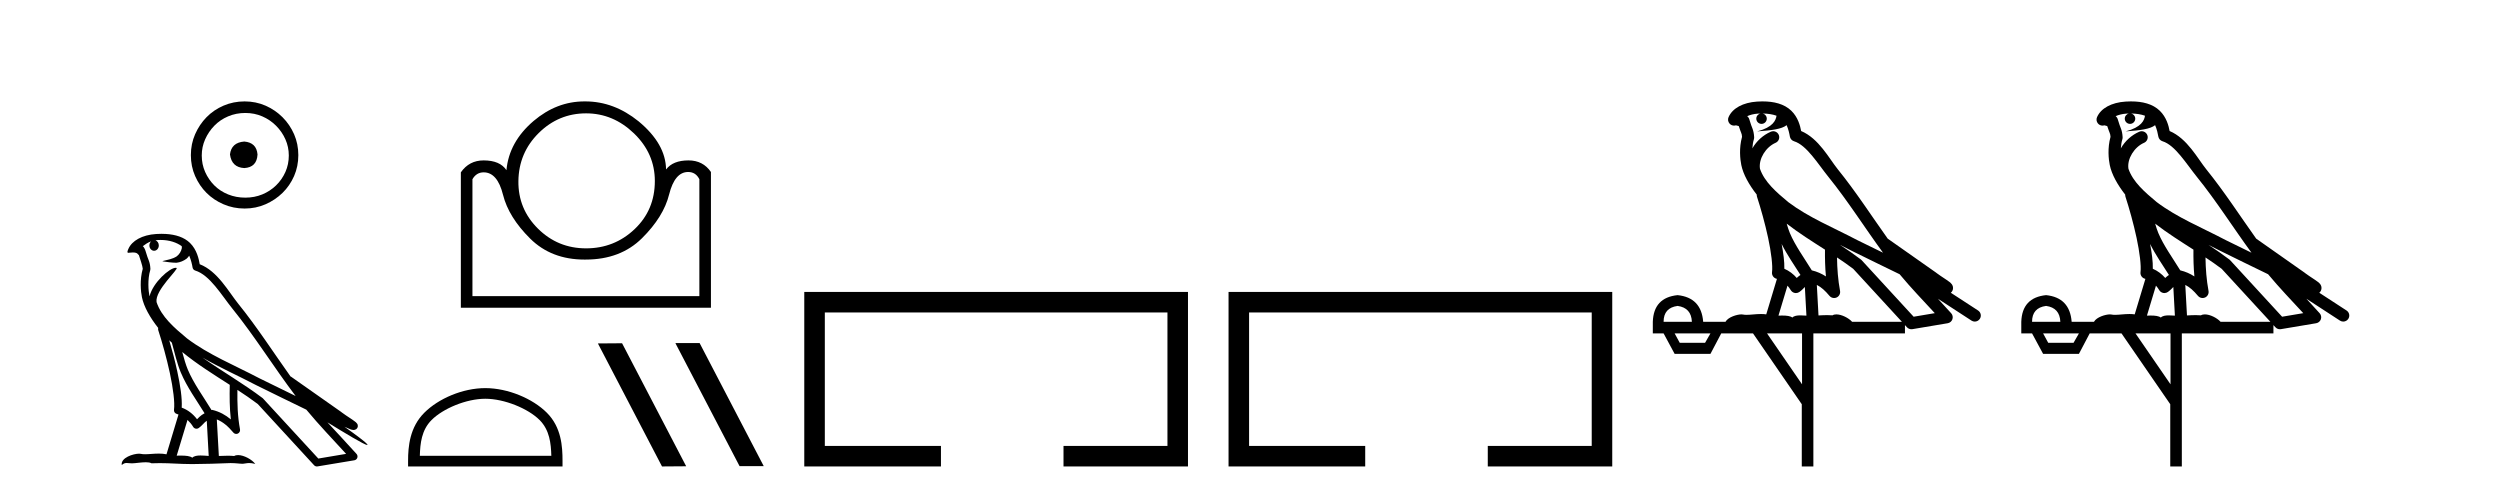 <?xml version='1.0' encoding='UTF-8' standalone='yes'?><svg xmlns='http://www.w3.org/2000/svg' xmlns:xlink='http://www.w3.org/1999/xlink' width='208.0' height='41.0' ><path d='M 20.322 11.776 C 19.606 11.832 19.209 12.191 19.134 12.851 C 19.228 13.568 19.624 13.945 20.322 13.983 C 21.02 13.945 21.388 13.568 21.426 12.851 C 21.369 12.191 21.001 11.832 20.322 11.776 ZM 20.407 9.399 C 20.917 9.399 21.388 9.493 21.822 9.682 C 22.256 9.87 22.638 10.13 22.968 10.46 C 23.298 10.79 23.557 11.167 23.746 11.592 C 23.935 12.016 24.029 12.464 24.029 12.936 C 24.029 13.426 23.935 13.884 23.746 14.308 C 23.557 14.732 23.298 15.105 22.968 15.426 C 22.638 15.746 22.256 15.996 21.822 16.175 C 21.388 16.355 20.917 16.444 20.407 16.444 C 19.898 16.444 19.422 16.355 18.978 16.175 C 18.535 15.996 18.153 15.746 17.832 15.426 C 17.512 15.105 17.257 14.732 17.068 14.308 C 16.88 13.884 16.786 13.426 16.786 12.936 C 16.786 12.464 16.88 12.016 17.068 11.592 C 17.257 11.167 17.512 10.79 17.832 10.46 C 18.153 10.13 18.535 9.87 18.978 9.682 C 19.422 9.493 19.898 9.399 20.407 9.399 ZM 20.351 8.437 C 19.728 8.437 19.143 8.555 18.596 8.79 C 18.049 9.026 17.578 9.347 17.182 9.753 C 16.786 10.158 16.47 10.63 16.234 11.167 C 15.998 11.705 15.88 12.285 15.88 12.907 C 15.88 13.53 15.998 14.11 16.234 14.648 C 16.47 15.185 16.786 15.652 17.182 16.048 C 17.578 16.444 18.049 16.76 18.596 16.996 C 19.143 17.232 19.728 17.35 20.351 17.35 C 20.973 17.35 21.553 17.232 22.091 16.996 C 22.628 16.76 23.1 16.444 23.506 16.048 C 23.911 15.652 24.232 15.185 24.468 14.648 C 24.703 14.11 24.821 13.53 24.821 12.907 C 24.821 12.285 24.703 11.705 24.468 11.167 C 24.232 10.63 23.911 10.158 23.506 9.753 C 23.1 9.347 22.628 9.026 22.091 8.79 C 21.553 8.555 20.973 8.437 20.351 8.437 Z' style='fill:#000000;stroke:none' /><path d='M 13.36 19.964 C 14.106 19.964 14.701 20.18 15.118 20.479 C 15.125 20.536 15.139 20.594 15.127 20.65 C 15.074 20.917 14.918 21.164 14.702 21.329 C 14.362 21.551 13.952 21.615 13.565 21.712 C 13.468 21.722 13.545 21.745 13.599 21.754 C 13.846 21.797 14.359 21.86 14.643 21.86 C 14.663 21.86 14.682 21.86 14.699 21.859 C 14.998 21.825 15.28 21.701 15.522 21.525 C 15.607 21.453 15.68 21.364 15.742 21.271 C 15.901 21.643 15.987 22.038 16.022 22.257 C 16.042 22.375 16.125 22.472 16.239 22.508 C 17.464 22.883 18.431 24.561 19.336 25.679 C 21.195 27.977 22.776 30.546 24.596 32.948 C 23.589 32.458 22.585 31.962 21.576 31.47 C 19.51 30.384 17.359 29.518 15.549 28.148 C 15.546 28.146 15.543 28.142 15.54 28.139 C 14.497 27.271 13.43 26.354 13.026 25.136 C 12.866 24.147 14.915 22.365 14.684 22.29 C 14.663 22.284 14.64 22.281 14.615 22.281 C 14.122 22.281 12.729 23.493 12.444 24.648 C 12.44 24.633 12.432 24.615 12.429 24.6 C 12.35 24.216 12.263 23.249 12.501 22.471 C 12.512 22.435 12.516 22.398 12.513 22.36 C 12.496 22.047 12.449 21.861 12.381 21.678 C 12.312 21.496 12.231 21.308 12.1 20.855 C 12.067 20.74 11.948 20.503 11.877 20.485 C 12.077 20.336 12.28 20.183 12.571 20.081 L 12.571 20.081 C 12.486 20.163 12.429 20.281 12.429 20.418 C 12.429 20.665 12.605 20.864 12.821 20.864 C 13.037 20.864 13.213 20.665 13.213 20.418 L 13.213 20.415 C 13.212 20.217 13.095 20.054 12.938 19.996 C 12.995 19.988 13.041 19.976 13.104 19.972 C 13.191 19.967 13.276 19.964 13.36 19.964 ZM 14.081 28.311 C 14.151 28.381 14.226 28.444 14.298 28.513 C 14.528 29.351 14.741 30.277 15.043 30.991 C 15.562 32.222 16.35 33.294 17.02 34.383 C 16.856 34.471 16.714 34.571 16.607 34.672 C 16.52 34.755 16.462 34.81 16.393 34.88 C 16.061 34.442 15.634 34.103 15.118 33.915 C 15.166 33.138 15.002 32.075 14.753 30.919 C 14.561 30.025 14.322 29.135 14.081 28.311 ZM 15.163 29.288 C 16.398 30.304 17.773 31.157 19.116 32.019 C 19.096 32.997 19.097 33.931 19.206 34.895 C 18.762 34.524 18.282 34.254 17.671 34.105 C 17.668 34.104 17.664 34.104 17.66 34.104 C 17.639 34.104 17.621 34.117 17.599 34.117 C 16.902 32.974 16.112 31.903 15.624 30.747 C 15.457 30.35 15.309 29.833 15.163 29.288 ZM 15.6 34.937 C 15.776 35.102 15.937 35.291 16.074 35.519 C 16.12 35.594 16.198 35.646 16.285 35.664 C 16.307 35.668 16.328 35.67 16.35 35.67 C 16.415 35.67 16.478 35.651 16.532 35.613 C 16.764 35.444 16.906 35.264 17.044 35.133 C 17.096 35.085 17.149 35.046 17.204 35.007 L 17.364 37.934 C 17.135 37.919 16.896 37.896 16.679 37.896 C 16.395 37.896 16.146 37.935 15.998 38.082 C 15.817 37.937 15.464 37.905 15.041 37.905 C 14.932 37.905 14.818 37.907 14.702 37.91 L 15.6 34.937 ZM 16.845 29.749 L 16.845 29.749 C 18.301 30.595 19.839 31.27 21.292 32.034 C 21.294 32.035 21.296 32.036 21.298 32.037 C 22.691 32.716 24.08 33.414 25.486 34.084 C 26.544 35.363 27.692 36.552 28.796 37.762 C 28.025 37.891 27.254 38.022 26.484 38.151 C 24.955 36.488 23.424 34.83 21.895 33.168 C 21.883 33.153 21.87 33.14 21.856 33.128 C 20.244 31.906 18.466 30.89 16.845 29.749 ZM 13.431 19.454 C 13.286 19.454 13.139 19.459 12.99 19.469 C 11.823 19.544 10.976 20.034 10.686 20.699 C 10.643 20.798 10.53 21.036 10.679 21.036 C 10.694 21.036 10.713 21.033 10.735 21.027 C 10.859 21.012 10.961 21.005 11.046 21.005 C 11.495 21.005 11.454 21.19 11.552 21.214 C 11.648 21.518 11.862 22.125 11.877 22.363 C 11.615 23.288 11.712 24.259 11.808 24.726 C 11.969 25.514 12.486 26.43 13.164 27.286 C 13.149 27.345 13.144 27.405 13.164 27.464 C 13.488 28.455 13.865 29.796 14.135 31.051 C 14.405 32.307 14.557 33.5 14.476 34.087 C 14.452 34.249 14.556 34.401 14.714 34.44 C 14.761 34.452 14.804 34.473 14.85 34.488 L 13.852 37.798 C 13.643 37.754 13.428 37.739 13.215 37.739 C 12.805 37.739 12.402 37.793 12.071 37.793 C 11.936 37.793 11.812 37.784 11.705 37.759 C 11.67 37.75 11.624 37.746 11.571 37.746 C 11.102 37.746 10.035 38.075 10.129 38.691 C 10.291 38.554 10.406 38.52 10.533 38.52 C 10.651 38.52 10.78 38.549 10.968 38.549 C 10.977 38.549 10.987 38.549 10.997 38.549 C 11.271 38.545 11.747 38.46 12.13 38.46 C 12.323 38.46 12.493 38.481 12.601 38.546 C 12.855 38.536 13.084 38.532 13.298 38.532 C 14.211 38.532 14.854 38.607 15.986 38.612 C 16.834 38.605 18.349 38.571 19.185 38.528 C 19.668 38.531 19.934 38.586 20.176 38.586 C 20.19 38.586 20.205 38.585 20.219 38.585 C 20.363 38.581 20.504 38.525 20.735 38.525 C 20.867 38.525 21.029 38.543 21.238 38.6 C 20.969 38.233 20.296 37.863 19.808 37.863 C 19.685 37.863 19.573 37.887 19.483 37.94 C 19.31 37.922 19.127 37.916 18.937 37.916 C 18.701 37.916 18.456 37.926 18.208 37.937 L 18.039 34.895 L 18.039 34.895 C 18.563 35.113 18.96 35.45 19.417 35.992 C 19.479 36.064 19.567 36.102 19.657 36.102 C 19.703 36.102 19.75 36.092 19.794 36.071 C 19.923 36.009 19.994 35.868 19.969 35.727 C 19.762 34.61 19.739 33.557 19.752 32.438 L 19.752 32.438 C 20.332 32.818 20.904 33.204 21.446 33.614 C 23.008 35.312 24.572 37.01 26.134 38.709 C 26.194 38.774 26.278 38.809 26.365 38.809 C 26.382 38.809 26.4 38.808 26.417 38.805 C 27.438 38.634 28.459 38.467 29.48 38.296 C 29.595 38.277 29.689 38.197 29.727 38.088 C 29.766 37.978 29.742 37.854 29.664 37.768 C 28.866 36.875 28.042 36.015 27.243 35.139 L 27.243 35.139 C 28.608 35.979 30.335 37.026 30.555 37.026 C 30.58 37.026 30.585 37.013 30.568 36.984 C 30.467 36.809 29.6 36.172 28.66 35.507 L 28.66 35.507 C 28.81 35.569 28.956 35.636 29.106 35.697 C 29.112 35.7 29.119 35.706 29.124 35.709 C 29.235 35.746 29.297 35.771 29.414 35.775 C 29.417 35.775 29.421 35.776 29.424 35.776 C 29.451 35.776 29.482 35.772 29.531 35.757 C 29.587 35.741 29.681 35.694 29.733 35.594 C 29.786 35.495 29.775 35.393 29.758 35.338 C 29.74 35.284 29.717 35.255 29.7 35.233 C 29.634 35.142 29.589 35.116 29.525 35.067 C 29.461 35.018 29.388 34.964 29.305 34.907 C 29.141 34.794 28.943 34.667 28.775 34.554 C 28.606 34.442 28.453 34.332 28.422 34.304 C 28.413 34.295 28.402 34.285 28.392 34.277 C 26.997 33.295 25.602 32.316 24.207 31.335 C 24.198 31.328 24.187 31.334 24.177 31.329 C 22.743 29.319 21.395 27.215 19.827 25.278 C 19.027 24.289 18.108 22.559 16.616 21.983 C 16.544 21.557 16.382 20.771 15.805 20.21 C 15.315 19.733 14.606 19.515 13.81 19.466 C 13.685 19.458 13.559 19.454 13.431 19.454 Z' style='fill:#000000;stroke:none' /><path d='M 48.762 9.431 Q 51.02 9.431 52.752 11.102 Q 54.483 12.773 54.483 15.062 Q 54.483 17.471 52.797 19.067 Q 51.11 20.663 48.762 20.663 Q 46.413 20.663 44.757 19.021 Q 43.101 17.38 43.131 15.062 Q 43.161 12.713 44.817 11.072 Q 46.473 9.431 48.762 9.431 ZM 57.253 14.309 Q 57.886 14.309 58.187 14.911 L 58.187 24.637 L 39.307 24.637 L 39.307 14.911 Q 39.638 14.339 40.24 14.339 Q 41.385 14.339 41.851 16.206 Q 42.318 18.073 44.11 19.85 Q 45.871 21.597 48.638 21.597 Q 48.685 21.597 48.732 21.596 Q 51.622 21.596 53.414 19.819 Q 55.206 18.043 55.672 16.176 Q 56.139 14.309 57.253 14.309 ZM 48.618 8.437 Q 46.318 8.437 44.396 10.063 Q 42.348 11.81 42.137 14.158 Q 41.595 13.345 40.24 13.345 Q 39.036 13.345 38.343 14.339 L 38.343 25.601 L 59.15 25.601 L 59.15 14.309 Q 58.488 13.345 57.283 13.345 Q 55.989 13.345 55.416 14.098 Q 55.386 11.96 53.128 10.093 Q 51.08 8.437 48.702 8.437 Q 48.66 8.437 48.618 8.437 Z' style='fill:#000000;stroke:none' /><path d='M 40.377 33.176 C 41.958 33.176 43.936 33.988 44.893 34.945 C 45.731 35.782 45.84 36.893 45.871 37.925 L 34.93 37.925 C 34.96 36.893 35.07 35.782 35.907 34.945 C 36.865 33.988 38.796 33.176 40.377 33.176 ZM 40.377 32.291 C 38.502 32.291 36.484 33.157 35.302 34.34 C 34.089 35.552 33.952 37.149 33.952 38.344 L 33.952 38.809 L 46.802 38.809 L 46.802 38.344 C 46.802 37.149 46.711 35.552 45.498 34.34 C 44.316 33.157 42.252 32.291 40.377 32.291 Z' style='fill:#000000;stroke:none' /><path d='M 56.226 28.544 L 56.197 28.559 L 61.53 38.78 L 63.542 38.78 L 58.208 28.544 ZM 51.757 28.559 L 49.745 28.574 L 55.079 38.809 L 57.09 38.794 L 51.757 28.559 Z' style='fill:#000000;stroke:none' /><path d='M 66.916 24.289 L 66.916 38.809 L 78.287 38.809 L 78.287 37.101 L 68.625 37.101 L 68.625 25.997 L 97.132 25.997 L 97.132 37.101 L 88.484 37.101 L 88.484 38.809 L 98.84 38.809 L 98.84 24.289 Z' style='fill:#000000;stroke:none' /><path d='M 102.215 24.289 L 102.215 38.809 L 113.586 38.809 L 113.586 37.101 L 103.924 37.101 L 103.924 25.997 L 132.431 25.997 L 132.431 37.101 L 123.783 37.101 L 123.783 38.809 L 134.139 38.809 L 134.139 24.289 Z' style='fill:#000000;stroke:none' /><path d='M 146.638 9.444 C 147.091 9.448 147.49 9.513 147.806 9.628 C 147.753 10.005 147.521 10.588 146.198 10.932 C 147.429 10.843 148.233 10.742 148.648 10.414 C 148.798 10.752 148.88 11.134 148.915 11.353 C 148.946 11.541 149.081 11.696 149.263 11.752 C 150.317 12.075 151.244 13.629 152.133 14.728 C 153.735 16.707 155.121 18.912 156.668 21.026 C 155.954 20.676 155.241 20.326 154.524 19.976 C 152.53 18.928 150.484 18.102 148.776 16.81 C 147.783 15.983 146.799 15.129 146.429 14.04 C 146.302 13.201 146.93 12.229 147.725 11.883 C 147.941 11.792 148.066 11.563 148.025 11.332 C 147.984 11.1 147.787 10.928 147.553 10.918 C 147.545 10.918 147.538 10.918 147.531 10.918 C 147.459 10.918 147.388 10.933 147.323 10.963 C 146.688 11.24 146.143 11.735 145.798 12.342 C 145.814 12.085 145.851 11.822 145.924 11.585 C 145.941 11.529 145.948 11.47 145.945 11.411 C 145.928 11.099 145.875 10.882 145.807 10.698 C 145.738 10.514 145.664 10.35 145.541 9.924 C 145.511 9.821 145.449 9.73 145.365 9.665 C 145.601 9.561 145.897 9.477 146.254 9.454 C 146.326 9.449 146.395 9.449 146.465 9.447 L 146.465 9.447 C 146.27 9.49 146.124 9.664 146.124 9.872 C 146.124 10.112 146.319 10.307 146.56 10.307 C 146.801 10.307 146.996 10.112 146.996 9.872 C 146.996 9.658 146.841 9.481 146.638 9.444 ZM 148.652 18.609 C 149.673 19.396 150.766 20.083 151.838 20.769 C 151.83 21.509 151.848 22.253 151.917 22.999 C 151.568 22.771 151.185 22.6 150.741 22.492 C 150.081 21.42 149.357 20.432 148.914 19.384 C 148.823 19.167 148.737 18.896 148.652 18.609 ZM 148.232 20.299 C 148.693 21.223 149.281 22.054 149.799 22.877 C 149.699 22.944 149.61 23.014 149.538 23.082 C 149.519 23.099 149.509 23.111 149.492 23.128 C 149.207 22.8 148.859 22.534 148.457 22.361 C 148.473 21.773 148.377 21.065 148.232 20.299 ZM 153.093 20.376 L 153.093 20.376 C 153.422 20.539 153.75 20.703 154.071 20.872 C 154.075 20.874 154.08 20.876 154.084 20.878 C 155.401 21.52 156.716 22.18 158.048 22.816 C 158.987 23.947 160 24.996 160.975 26.055 C 160.388 26.154 159.802 26.252 159.215 26.351 C 157.773 24.783 156.332 23.216 154.89 21.648 C 154.87 21.626 154.848 21.606 154.824 21.588 C 154.261 21.162 153.679 20.763 153.093 20.376 ZM 148.719 23.766 C 148.817 23.877 148.908 24.001 148.992 24.141 C 149.065 24.261 149.184 24.345 149.322 24.373 C 149.355 24.38 149.389 24.383 149.422 24.383 C 149.527 24.383 149.63 24.35 149.716 24.288 C 149.927 24.135 150.055 23.989 150.164 23.876 L 150.295 26.261 C 150.126 26.25 149.955 26.239 149.795 26.239 C 149.514 26.239 149.266 26.275 149.124 26.42 C 148.955 26.29 148.651 26.253 148.273 26.253 C 148.176 26.253 148.074 26.256 147.968 26.26 L 148.719 23.766 ZM 139.576 25.452 C 140.338 25.556 140.734 25.997 140.764 26.774 L 138.411 26.774 C 138.411 25.997 138.799 25.556 139.576 25.452 ZM 152.84 21.42 L 152.84 21.42 C 153.302 21.727 153.754 22.039 154.186 22.365 C 155.538 23.835 156.889 25.304 158.24 26.774 L 154.096 26.774 C 153.808 26.454 153.221 26.157 152.786 26.157 C 152.663 26.157 152.552 26.181 152.463 26.235 C 152.325 26.223 152.18 26.218 152.031 26.218 C 151.796 26.218 151.549 26.23 151.299 26.245 L 151.16 23.705 L 151.16 23.705 C 151.539 23.898 151.847 24.18 152.215 24.618 C 152.313 24.734 152.455 24.796 152.599 24.796 C 152.671 24.796 152.744 24.78 152.813 24.748 C 153.019 24.651 153.133 24.427 153.092 24.203 C 152.922 23.286 152.853 22.359 152.84 21.42 ZM 142.31 27.738 L 141.862 28.522 L 139.755 28.522 L 139.329 27.738 ZM 149.93 27.738 L 149.93 31.974 L 147.017 27.738 ZM 146.65 8.437 C 146.634 8.437 146.618 8.437 146.601 8.437 C 146.465 8.438 146.329 8.443 146.19 8.452 L 146.19 8.452 C 145.019 8.528 144.14 9.003 143.815 9.749 C 143.739 9.923 143.768 10.125 143.89 10.271 C 143.987 10.387 144.128 10.451 144.275 10.451 C 144.313 10.451 144.352 10.447 144.39 10.438 C 144.42 10.431 144.426 10.427 144.432 10.427 C 144.438 10.427 144.444 10.432 144.482 10.441 C 144.519 10.449 144.581 10.467 144.665 10.489 C 144.756 10.772 144.826 10.942 144.866 11.049 C 144.912 11.17 144.926 11.213 144.938 11.386 C 144.677 12.318 144.779 13.254 144.876 13.729 C 145.037 14.516 145.524 15.378 146.161 16.194 C 146.158 16.255 146.164 16.316 146.184 16.375 C 146.492 17.319 146.852 18.6 147.109 19.795 C 147.366 20.99 147.503 22.136 147.433 22.638 C 147.398 22.892 147.56 23.132 147.809 23.194 C 147.82 23.197 147.83 23.201 147.841 23.203 L 146.952 26.155 C 146.807 26.133 146.66 26.126 146.514 26.126 C 146.082 26.126 145.655 26.195 145.312 26.195 C 145.199 26.195 145.095 26.187 145.003 26.167 C 144.972 26.16 144.933 26.157 144.888 26.157 C 144.53 26.157 143.78 26.375 143.56 26.774 L 141.705 26.774 C 141.601 25.429 140.891 24.69 139.576 24.555 C 138.246 24.69 137.559 25.429 137.514 26.774 L 137.514 27.738 L 138.411 27.738 L 139.329 29.441 L 142.31 29.441 L 143.207 27.738 L 145.851 27.738 L 149.908 33.632 L 149.908 38.809 L 150.872 38.809 L 150.872 27.738 L 158.492 27.738 L 158.492 27.048 C 158.548 27.109 158.604 27.17 158.66 27.23 C 158.756 27.335 158.89 27.392 159.029 27.392 C 159.057 27.392 159.085 27.39 159.112 27.386 C 160.091 27.221 161.07 27.057 162.048 26.893 C 162.229 26.863 162.379 26.737 162.439 26.564 C 162.5 26.392 162.462 26.2 162.34 26.064 C 161.974 25.655 161.604 25.253 161.233 24.854 L 161.233 24.854 L 164.028 26.674 C 164.112 26.729 164.207 26.756 164.301 26.756 C 164.465 26.756 164.626 26.675 164.722 26.527 C 164.874 26.295 164.808 25.984 164.576 25.833 L 162.307 24.356 C 162.354 24.317 162.401 24.268 162.435 24.202 C 162.517 24.047 162.495 23.886 162.468 23.803 C 162.441 23.72 162.411 23.679 162.388 23.647 C 162.294 23.519 162.246 23.498 162.179 23.446 C 162.113 23.395 162.039 23.343 161.958 23.288 C 161.797 23.178 161.611 23.056 161.451 22.949 C 161.291 22.842 161.141 22.73 161.136 22.726 C 161.12 22.711 161.103 22.698 161.086 22.686 C 159.748 21.745 158.41 20.805 157.073 19.865 C 157.068 19.862 157.063 19.86 157.059 19.857 C 155.7 17.95 154.414 15.95 152.913 14.096 C 152.183 13.194 151.331 11.524 149.856 10.901 C 149.774 10.459 149.591 9.754 149.04 9.217 C 148.444 8.638 147.582 8.437 146.65 8.437 Z' style='fill:#000000;stroke:none' /><path d='M 177.295 9.444 C 177.748 9.448 178.146 9.513 178.462 9.628 C 178.41 10.005 178.177 10.588 176.854 10.932 C 178.086 10.843 178.89 10.742 179.305 10.414 C 179.455 10.752 179.536 11.134 179.572 11.353 C 179.603 11.541 179.738 11.696 179.92 11.752 C 180.974 12.075 181.9 13.629 182.79 14.728 C 184.391 16.707 185.778 18.912 187.324 21.026 C 186.611 20.676 185.898 20.326 185.181 19.976 C 183.187 18.928 181.141 18.102 179.433 16.81 C 178.44 15.983 177.455 15.129 177.086 14.04 C 176.958 13.201 177.587 12.229 178.381 11.883 C 178.598 11.792 178.723 11.563 178.682 11.332 C 178.641 11.1 178.444 10.928 178.209 10.918 C 178.202 10.918 178.195 10.918 178.187 10.918 C 178.116 10.918 178.045 10.933 177.98 10.963 C 177.344 11.24 176.8 11.735 176.455 12.342 C 176.471 12.085 176.508 11.822 176.581 11.585 C 176.598 11.529 176.605 11.47 176.602 11.411 C 176.585 11.099 176.532 10.882 176.463 10.698 C 176.395 10.514 176.32 10.35 176.197 9.924 C 176.168 9.821 176.106 9.73 176.021 9.665 C 176.257 9.561 176.554 9.477 176.911 9.454 C 176.983 9.449 177.052 9.449 177.122 9.447 L 177.122 9.447 C 176.927 9.49 176.781 9.664 176.781 9.872 C 176.781 10.112 176.976 10.307 177.217 10.307 C 177.457 10.307 177.653 10.112 177.653 9.872 C 177.653 9.658 177.498 9.481 177.295 9.444 ZM 179.309 18.609 C 180.33 19.396 181.423 20.083 182.494 20.769 C 182.486 21.509 182.504 22.253 182.573 22.999 C 182.225 22.771 181.841 22.6 181.397 22.492 C 180.737 21.42 180.013 20.432 179.571 19.384 C 179.479 19.167 179.393 18.896 179.309 18.609 ZM 178.889 20.299 C 179.349 21.223 179.937 22.054 180.455 22.877 C 180.356 22.944 180.266 23.014 180.195 23.082 C 180.176 23.099 180.166 23.111 180.149 23.128 C 179.864 22.8 179.516 22.534 179.114 22.361 C 179.129 21.773 179.034 21.065 178.889 20.299 ZM 183.749 20.376 L 183.749 20.376 C 184.079 20.539 184.406 20.703 184.727 20.872 C 184.732 20.874 184.736 20.876 184.741 20.878 C 186.057 21.52 187.373 22.18 188.705 22.816 C 189.644 23.947 190.656 24.996 191.632 26.055 C 191.045 26.154 190.458 26.252 189.871 26.351 C 188.43 24.783 186.988 23.216 185.547 21.648 C 185.527 21.626 185.505 21.606 185.481 21.588 C 184.918 21.162 184.336 20.763 183.749 20.376 ZM 179.376 23.766 C 179.474 23.877 179.565 24.001 179.649 24.141 C 179.721 24.261 179.841 24.345 179.979 24.373 C 180.012 24.38 180.045 24.383 180.079 24.383 C 180.183 24.383 180.286 24.35 180.373 24.288 C 180.583 24.135 180.712 23.989 180.821 23.876 L 180.951 26.261 C 180.783 26.25 180.612 26.239 180.452 26.239 C 180.17 26.239 179.923 26.275 179.781 26.42 C 179.611 26.29 179.307 26.253 178.93 26.253 C 178.833 26.253 178.731 26.256 178.625 26.26 L 179.376 23.766 ZM 170.233 25.452 C 170.995 25.556 171.39 25.997 171.42 26.774 L 169.067 26.774 C 169.067 25.997 169.456 25.556 170.233 25.452 ZM 183.497 21.42 L 183.497 21.42 C 183.959 21.727 184.411 22.039 184.843 22.365 C 186.194 23.835 187.546 25.304 188.897 26.774 L 184.752 26.774 C 184.464 26.454 183.878 26.157 183.443 26.157 C 183.319 26.157 183.208 26.181 183.12 26.235 C 182.982 26.223 182.837 26.218 182.687 26.218 C 182.452 26.218 182.206 26.23 181.956 26.245 L 181.816 23.705 L 181.816 23.705 C 182.195 23.898 182.503 24.18 182.872 24.618 C 182.97 24.734 183.111 24.796 183.256 24.796 C 183.328 24.796 183.401 24.78 183.47 24.748 C 183.676 24.651 183.79 24.427 183.749 24.203 C 183.579 23.286 183.51 22.359 183.497 21.42 ZM 172.967 27.738 L 172.519 28.522 L 170.412 28.522 L 169.986 27.738 ZM 180.587 27.738 L 180.587 31.974 L 177.673 27.738 ZM 177.307 8.437 C 177.291 8.437 177.274 8.437 177.258 8.437 C 177.122 8.438 176.985 8.443 176.847 8.452 L 176.847 8.452 C 175.676 8.528 174.797 9.003 174.472 9.749 C 174.396 9.923 174.425 10.125 174.547 10.271 C 174.643 10.387 174.785 10.451 174.932 10.451 C 174.97 10.451 175.009 10.447 175.047 10.438 C 175.077 10.431 175.083 10.427 175.088 10.427 C 175.094 10.427 175.1 10.432 175.138 10.441 C 175.175 10.449 175.237 10.467 175.321 10.489 C 175.413 10.772 175.483 10.942 175.523 11.049 C 175.568 11.17 175.583 11.213 175.595 11.386 C 175.334 12.318 175.435 13.254 175.532 13.729 C 175.693 14.516 176.18 15.378 176.817 16.194 C 176.815 16.255 176.821 16.316 176.841 16.375 C 177.149 17.319 177.509 18.6 177.765 19.795 C 178.022 20.99 178.159 22.136 178.09 22.638 C 178.054 22.892 178.217 23.132 178.466 23.194 C 178.477 23.197 178.487 23.201 178.497 23.203 L 177.608 26.155 C 177.464 26.133 177.317 26.126 177.171 26.126 C 176.738 26.126 176.311 26.195 175.969 26.195 C 175.856 26.195 175.752 26.187 175.66 26.167 C 175.629 26.16 175.59 26.157 175.545 26.157 C 175.187 26.157 174.437 26.375 174.217 26.774 L 172.362 26.774 C 172.257 25.429 171.548 24.69 170.233 24.555 C 168.903 24.69 168.216 25.429 168.171 26.774 L 168.171 27.738 L 169.067 27.738 L 169.986 29.441 L 172.967 29.441 L 173.863 27.738 L 176.508 27.738 L 180.565 33.632 L 180.565 38.809 L 181.528 38.809 L 181.528 27.738 L 189.149 27.738 L 189.149 27.048 C 189.205 27.109 189.261 27.17 189.317 27.23 C 189.413 27.335 189.547 27.392 189.686 27.392 C 189.714 27.392 189.741 27.39 189.769 27.386 C 190.748 27.221 191.726 27.057 192.705 26.893 C 192.885 26.863 193.035 26.737 193.096 26.564 C 193.157 26.392 193.119 26.2 192.997 26.064 C 192.631 25.655 192.26 25.253 191.89 24.854 L 191.89 24.854 L 194.684 26.674 C 194.769 26.729 194.864 26.756 194.958 26.756 C 195.122 26.756 195.283 26.675 195.379 26.527 C 195.53 26.295 195.464 25.984 195.232 25.833 L 192.963 24.356 C 193.011 24.317 193.057 24.268 193.092 24.202 C 193.173 24.047 193.152 23.886 193.125 23.803 C 193.098 23.72 193.068 23.679 193.045 23.647 C 192.951 23.519 192.903 23.498 192.836 23.446 C 192.77 23.395 192.696 23.343 192.615 23.288 C 192.454 23.178 192.268 23.056 192.107 22.949 C 191.947 22.842 191.797 22.73 191.792 22.726 C 191.777 22.711 191.76 22.698 191.743 22.686 C 190.405 21.745 189.066 20.805 187.729 19.865 C 187.725 19.862 187.72 19.86 187.716 19.857 C 186.357 17.95 185.07 15.95 183.57 14.096 C 182.84 13.194 181.988 11.524 180.512 10.901 C 180.431 10.459 180.248 9.754 179.696 9.217 C 179.101 8.638 178.239 8.437 177.307 8.437 Z' style='fill:#000000;stroke:none' /></svg>